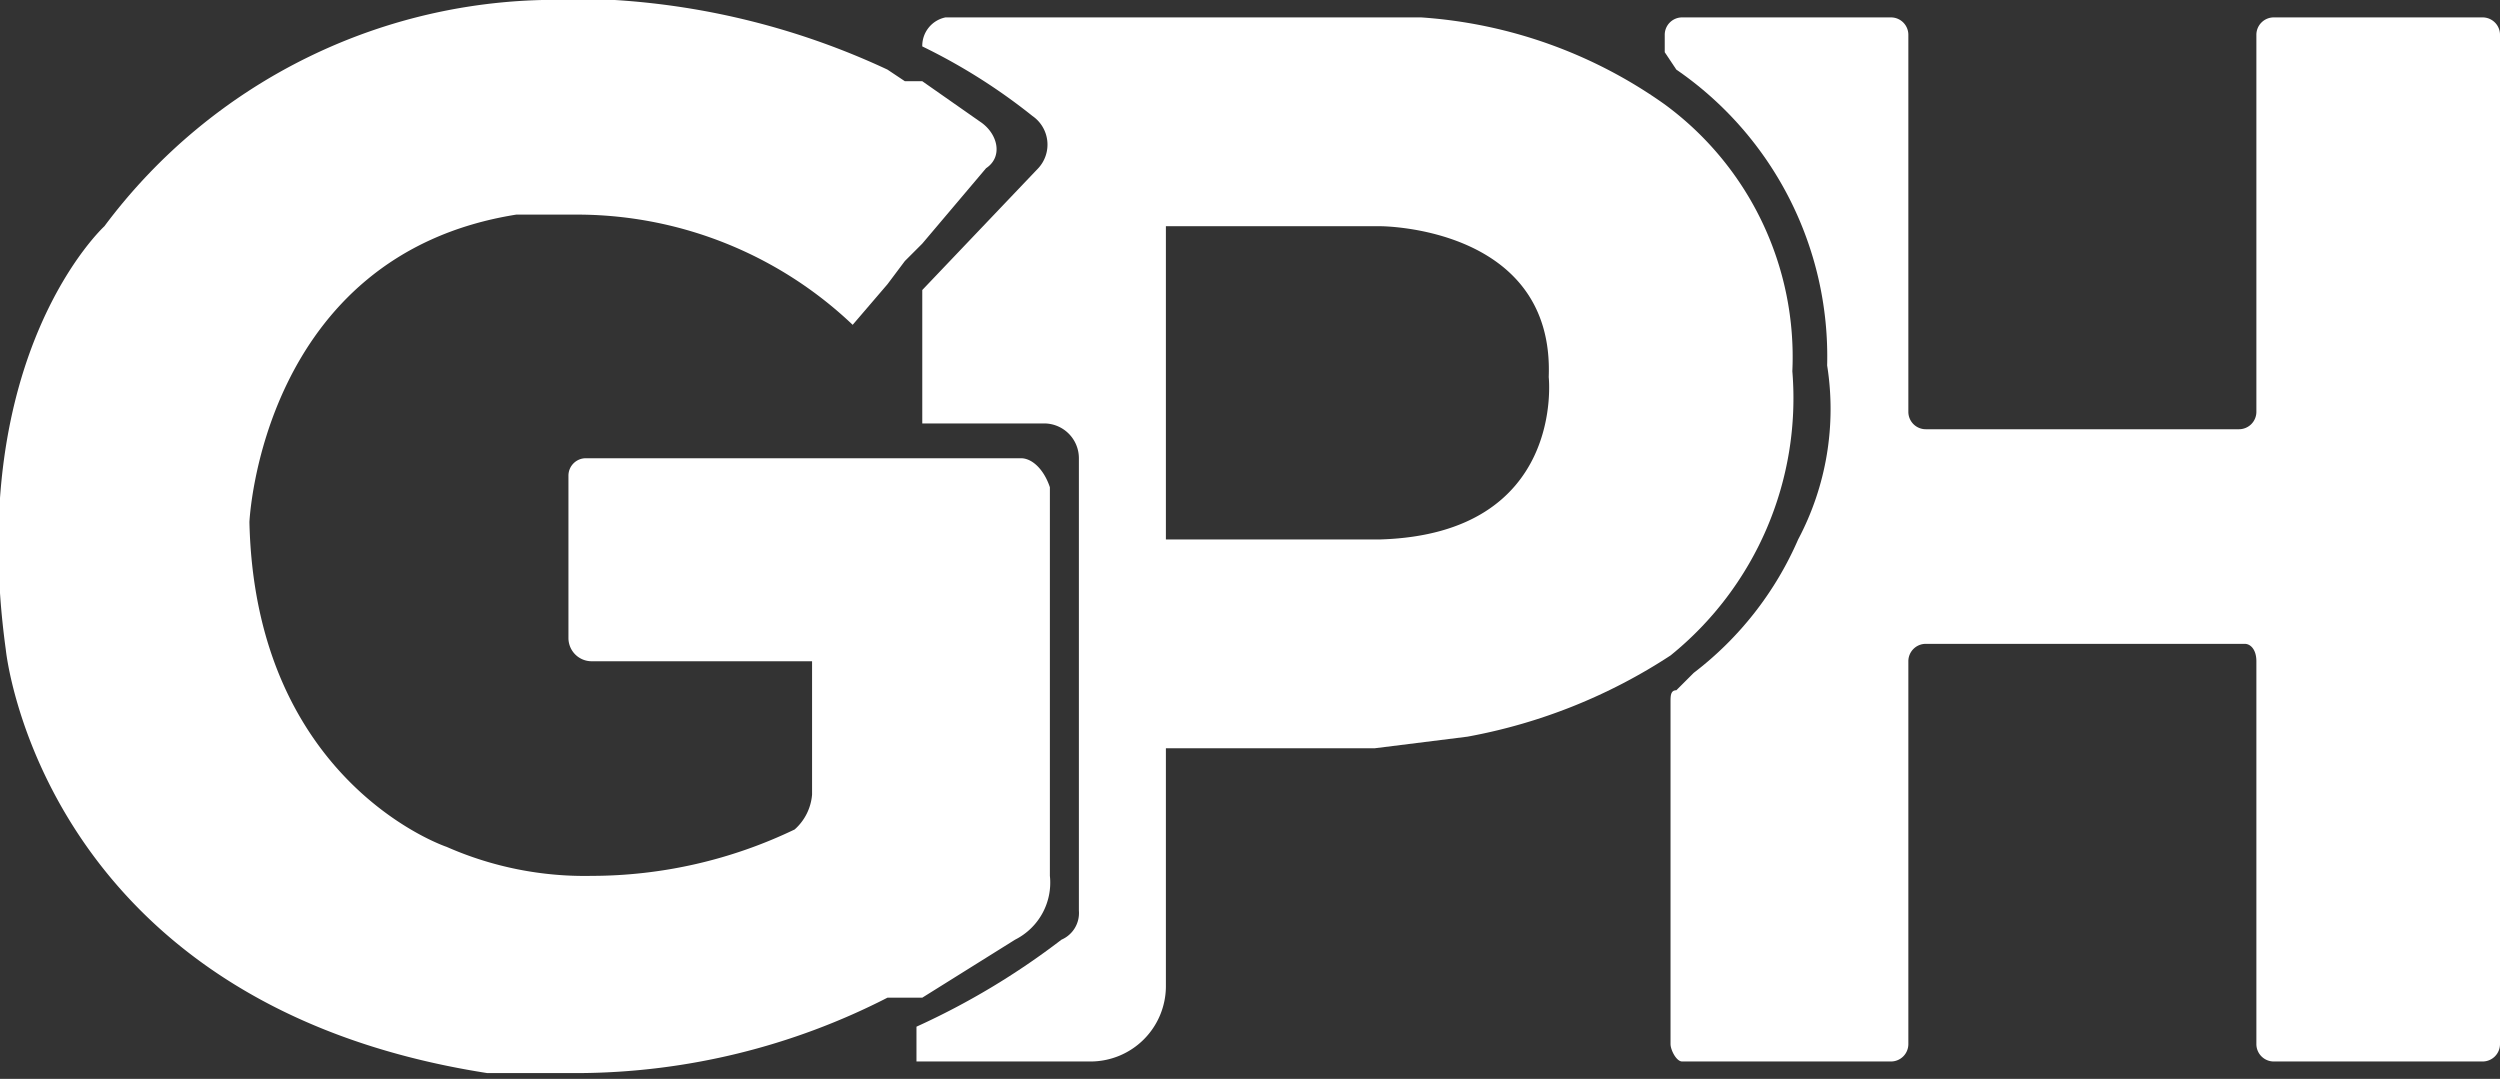 <svg id="Capa_1" data-name="Capa 1" xmlns="http://www.w3.org/2000/svg" viewBox="0 0 43.1 18.6"><rect x="0" y="0" width="43.1" height="18.6" fill="#333333" stroke="none"/><defs><style>.cls-1{fill:#fff;}</style></defs><path class="cls-1" d="M38.9.6V7.1a.3.3,0,0,1-.3.3H33.2a.3.3,0,0,1-.3-.3V.6a.3.3,0,0,0-.3-.3H29a.3.3,0,0,0-.3.3V.9l.2.3a6,6,0,0,1,2.6,5.1,4.8,4.8,0,0,1-.5,3,5.8,5.8,0,0,1-1.8,2.3l-.3.3c-.1,0-.1.1-.1.2V18c0,.1.1.3.2.3h3.6a.3.3,0,0,0,.3-.3V11.4a.3.3,0,0,1,.3-.3h5.5c.1,0,.2.1.2.3V18a.3.3,0,0,0,.3.3h3.6a.3.3,0,0,0,.3-.3V.6a.3.3,0,0,0-.3-.3H39.2A.3.3,0,0,0,38.9.6Z"/><path class="cls-1" d="M30.9,6.4a5.4,5.4,0,0,0-2.2-4.6A8.2,8.2,0,0,0,24.5.3H16.3a.5.5,0,0,0-.4.5h0A10.1,10.1,0,0,1,17.8,2h0a.6.6,0,0,1,.1.9h0L15.9,5V7.3H18a.6.6,0,0,1,.6.6h0v7.8h0a.5.5,0,0,1-.3.5h0a12.8,12.8,0,0,1-2.5,1.5v.6h3A1.3,1.3,0,0,0,20.1,17V12.9h3.6l1.6-.2a9.5,9.5,0,0,0,3.5-1.4A5.7,5.7,0,0,0,30.9,6.4ZM23.8,9.3H20.1V3.9h3.7s3,0,2.9,2.6C26.7,6.5,27,9.2,23.8,9.3Z"/><path class="cls-1" d="M18.1,8.4c-.1-.3-.3-.5-.5-.5H10.1a.3.3,0,0,0-.3.3V11a.4.4,0,0,0,.4.4H14v2.3a.9.9,0,0,1-.3.6,8.1,8.1,0,0,1-3.5.8,5.9,5.9,0,0,1-2.5-.5S4.4,13.5,4.3,9c0,0,.2-4.6,4.6-5.3H10a6.9,6.9,0,0,1,4.7,1.9l.6-.7.3-.4.3-.3L17,2.9c.3-.2.2-.6-.1-.8l-1-.7h-.3l-.3-.2A13,13,0,0,0,10.6,0H9.8a9.7,9.7,0,0,0-8,3.9S-.6,6.1.1,11.2c0,0,.6,6.1,8.3,7.3H10a11.8,11.8,0,0,0,5.3-1.3h.6l1.6-1a1.1,1.1,0,0,0,.6-1.1Z"/></svg>